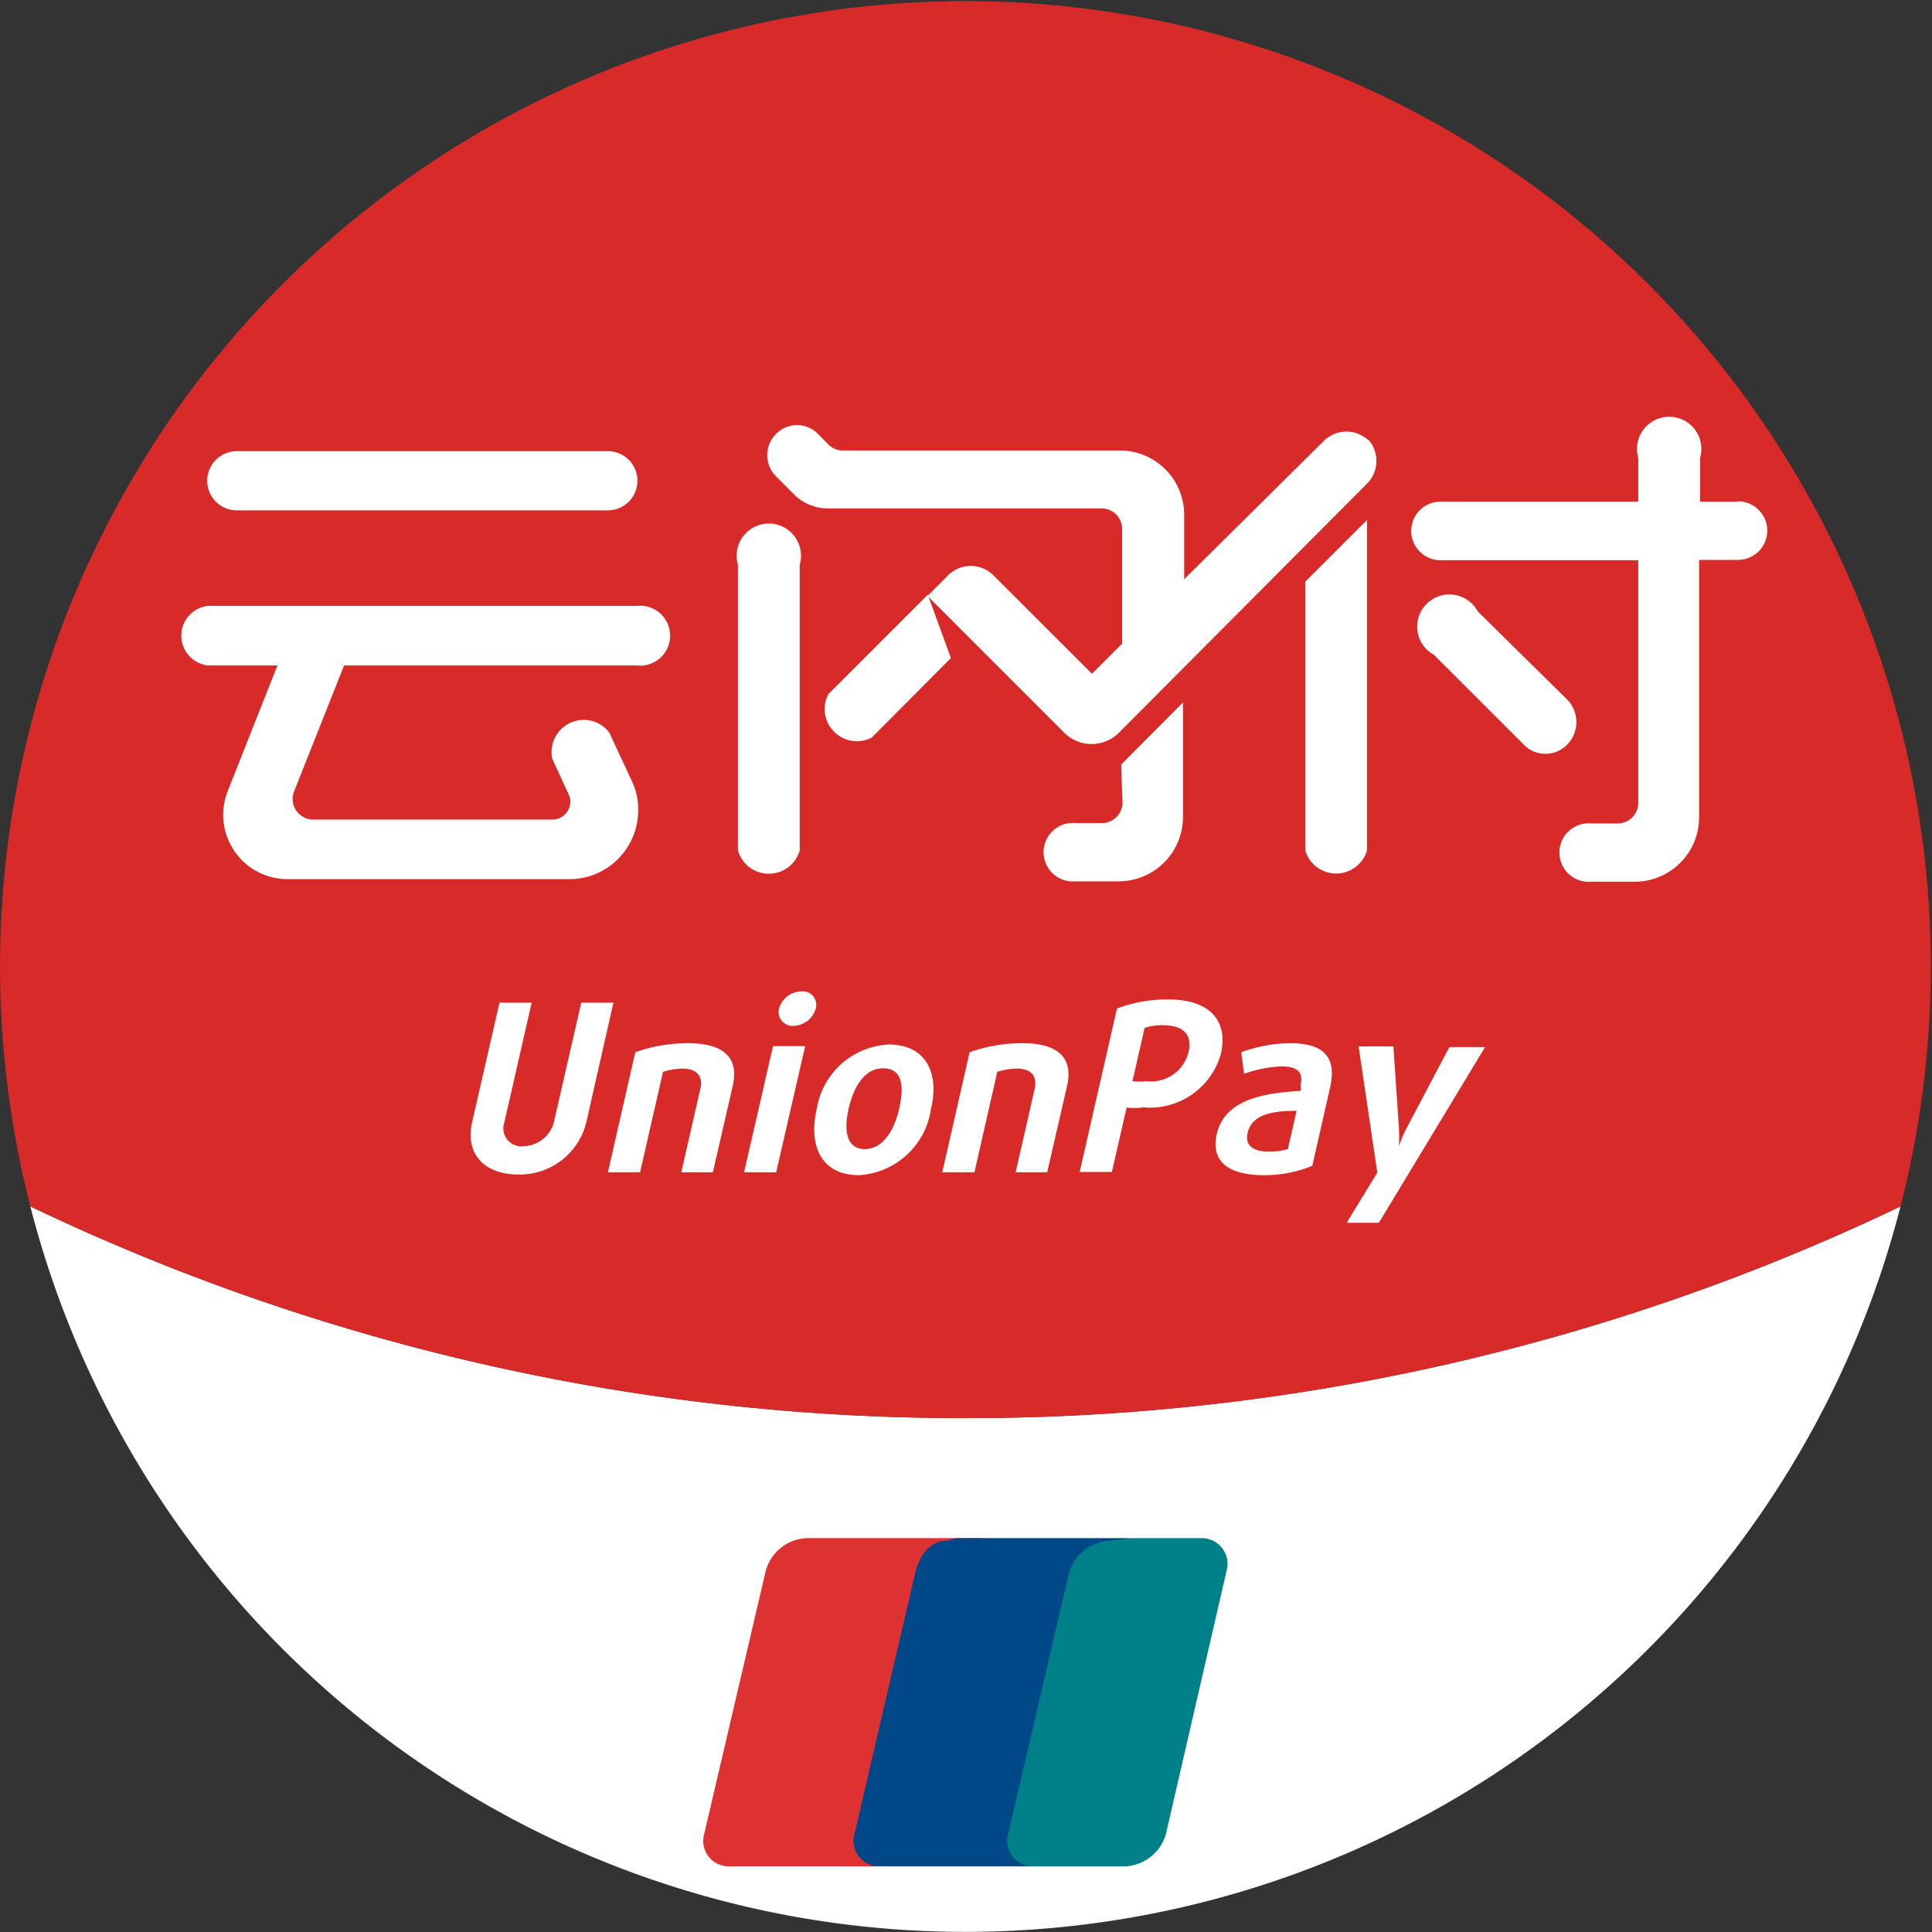 <?xml version="1.0" standalone="no"?><!DOCTYPE svg PUBLIC "-//W3C//DTD SVG 1.1//EN" "http://www.w3.org/Graphics/SVG/1.1/DTD/svg11.dtd"><svg t="1737176145431" class="icon" viewBox="0 0 1024 1024" version="1.1" xmlns="http://www.w3.org/2000/svg" p-id="28962" xmlns:xlink="http://www.w3.org/1999/xlink" width="100" height="100"><rect x="0" y="0" width="1024" height="1024" fill="#333333" stroke="none"/><path d="M16.077 639.409a511.668 511.668 0 0 0 991.241 0 1145.254 1145.254 0 0 1-495.605 112.221A1145.254 1145.254 0 0 1 16.045 639.409z" fill="#FFFFFF" p-id="28963"></path><path d="M511.714 751.631a1145.254 1145.254 0 0 0 495.605-112.221 511.668 511.668 0 1 0-991.241 0 1145.254 1145.254 0 0 0 495.637 112.221z" fill="#D82A29" p-id="28964"></path><path d="M274.631 622.514c-17.056 0-28.319-10.048-24.383-27.807l14.496-63.263h17.056l-14.496 63.455a9.536 9.536 0 0 0 10.24 12.608 17.056 17.056 0 0 0 16-12.608l14.528-63.455h17.056l-14.336 63.263c-4 16.64-19.072 28.191-36.159 27.807z m86.462-1.184l10.08-44.159c1.536-6.688-1.728-10.784-9.376-10.784-3.52 0.032-7.04 0.64-10.4 1.728l-12.128 53.215h-17.056l14.496-63.615c8.928-3.2 18.336-4.8 27.807-4.8 19.776 0 27.103 8.192 23.871 22.527l-10.56 45.887h-16.736z m33.279 0l15.36-66.878h17.024l-15.36 66.878h-17.024z m26.239-77.598a7.36 7.36 0 0 1-7.68-9.216 12.48 12.48 0 0 1 11.776-9.056 7.168 7.168 0 0 1 7.68 9.056 12.608 12.608 0 0 1-11.776 9.216z m34.623 79.134c-19.616 0-26.943-15.2-22.335-35.135a40.607 40.607 0 0 1 38.207-34.111c19.456 0 26.943 14.816 22.335 34.111a40.959 40.959 0 0 1-38.207 35.135z m12.8-56.639c-8.864 0-15.168 8-18.24 21.504-3.072 13.44 0 21.312 8.512 21.312 8.544 0 15.2-8 18.24-21.312 3.104-13.312 1.056-21.504-8.512-21.504z m70.27 55.103l10.08-44.159c1.504-6.688-1.728-10.784-9.408-10.784-3.52 0.032-7.04 0.64-10.4 1.728l-12.096 53.215h-17.056l14.496-63.615c8.928-3.2 18.336-4.8 27.807-4.8 19.776 0 27.103 8.192 23.871 22.527l-10.56 45.887h-16.736z m67.038-34.303c-2.72 0.32-5.472 0.32-8.192 0l-7.84 34.111h-17.056l19.776-86.622c8.672-3.232 17.856-4.864 27.103-4.8 22.175 0 31.903 11.264 27.967 28.831a39.039 39.039 0 0 1-41.599 28.319l-0.16 0.16z m10.72-43.647a30.175 30.175 0 0 0-9.376 1.376l-6.464 28.287a28.799 28.799 0 0 0 7.328 0 20.48 20.48 0 0 0 22.335-15.168c2.24-9.536-2.56-14.496-13.824-14.496z m54.079 79.486c-20.128 0-28.319-8-25.247-21.664 4.096-18.24 24.063-21.824 44.511-23.039v-3.392c1.536-7.008-2.56-9.568-10.24-9.568-6.72 0.32-13.408 1.6-19.776 3.936l-1.536-11.424c8.32-3.072 17.088-4.704 25.919-4.8 17.056 0 25.087 6.656 21.152 23.711l-9.376 41.279a66.334 66.334 0 0 1-26.079 4.96h0.672z m17.056-34.111c-12.48 0-23.679 1.696-25.919 11.744-1.536 6.336 2.56 9.92 11.424 9.92 3.328 0 6.688-0.48 9.92-1.376l4.576-20.288z m43.647 59.327h-17.056l16.224-26.591-9.92-66.878h18.432l2.88 42.335c0.256 3.52 0.256 7.04 0 10.56 1.28-3.648 2.816-7.168 4.64-10.56l22.175-41.983h18.912l-56.287 93.118z" fill="#FFFFFF" p-id="28965"></path><path d="M427.268 815.245h91.422a13.632 13.632 0 0 1 13.472 17.056l-32.223 139.837a23.551 23.551 0 0 1-22.335 17.056h-90.91a13.472 13.472 0 0 1-13.472-17.056l32.383-138.493a23.551 23.551 0 0 1 21.664-18.4z" fill="#DE3232" p-id="28966"></path><path d="M506.754 815.245h90.238c9.696 0 5.44 8 3.04 17.056l-31.679 139.837c-2.24 9.728-1.568 17.056-11.296 17.056h-90.718a13.472 13.472 0 0 1-13.472-17.056l32.223-138.493c2.4-9.696 8-17.056 17.056-17.056l4.608-1.344z" fill="#004888" p-id="28967"></path><path d="M600.032 815.245h36.671a13.632 13.632 0 0 1 13.472 17.056l-32.223 139.837a23.679 23.679 0 0 1-20.96 17.056H547.873a13.472 13.472 0 0 1-13.504-17.056l32.255-138.493a23.679 23.679 0 0 1 21.664-17.056l11.744-1.344z" fill="#008089" p-id="28968"></path><path d="M125.387 270.49h196.668a15.68 15.68 0 1 0 0-31.359H125.387a15.68 15.68 0 0 0 0 31.359z m298.489 28.799a17.056 17.056 0 1 0-32.767 0v151.485a17.056 17.056 0 0 0 32.767 0V299.321z m406.935 71.678l-47.583-46.911a17.056 17.056 0 1 0-23.199 23.039l47.583 47.551a16.032 16.032 0 0 0 23.039 0 17.056 17.056 0 0 0 0.16-23.679z m-493.237-49.823H110.219a15.872 15.872 0 0 0 0 31.551h36.831l-26.591 67.198a34.111 34.111 0 0 0 32.063 46.079h149.245a36.479 36.479 0 0 0 36.479-36.703 34.111 34.111 0 0 0-3.072-14.656l-12.288-26.431a17.056 17.056 0 0 0-30.175 13.984l8.544 18.56c0.672 1.28 1.024 2.688 1.024 4.128a9.536 9.536 0 0 1-9.568 9.536h-126.717a10.912 10.912 0 0 1-10.08-15.008l26.463-66.686h155.196a15.872 15.872 0 1 0 0-31.551z" fill="#FFFFFF" p-id="28969"></path><path d="M921.017 265.914h-19.936v-23.231a17.056 17.056 0 1 0-32.767 0v23.199h-104.702a15.52 15.52 0 1 0 0 31.039h104.702v128.605a10.912 10.912 0 0 1-10.88 10.912h-13.824a15.52 15.52 0 1 0 0 30.879h22.847a34.111 34.111 0 0 0 34.111-34.111V296.761h20.48a15.52 15.52 0 1 0 0-31.039v0.16z m-326.073 159.452a10.912 10.912 0 0 1-10.944 10.88h-13.792a15.52 15.52 0 1 0 0 30.879h22.687a34.111 34.111 0 0 0 34.111-34.079v-60.735l-32.767 32.927 0.704 20.128z m129.597-149.757l-32.735 32.735v142.397a17.056 17.056 0 0 0 32.735 0V275.642z m0.512-42.463a17.056 17.056 0 0 0-22.847 0l-74.558 73.854V272.89c0-18.848-15.232-34.111-34.079-34.111h-147.005a10.752 10.752 0 0 1-7.168-2.88l-5.792-5.824a15.52 15.52 0 0 0-22.367 0 15.872 15.872 0 0 0 0 22.335l10.56 10.56a25.599 25.599 0 0 0 17.088 6.496h144.957c6.048 0 10.912 4.896 10.912 10.912v60.735l-16 16-52.735-52.671a17.056 17.056 0 0 0-23.039 0l-11.392 11.424 72.478 72.478a20.48 20.48 0 0 0 28.991 0l131.997-132.509a17.056 17.056 0 0 0 0-23.039v0.32z" fill="#FFFFFF" p-id="28970"></path><path d="M491.747 315.193l-52.703 52.703a17.056 17.056 0 0 0 23.039 23.007l41.919-42.111-12.256-33.599z" fill="#FFFFFF" p-id="28971"></path></svg>
